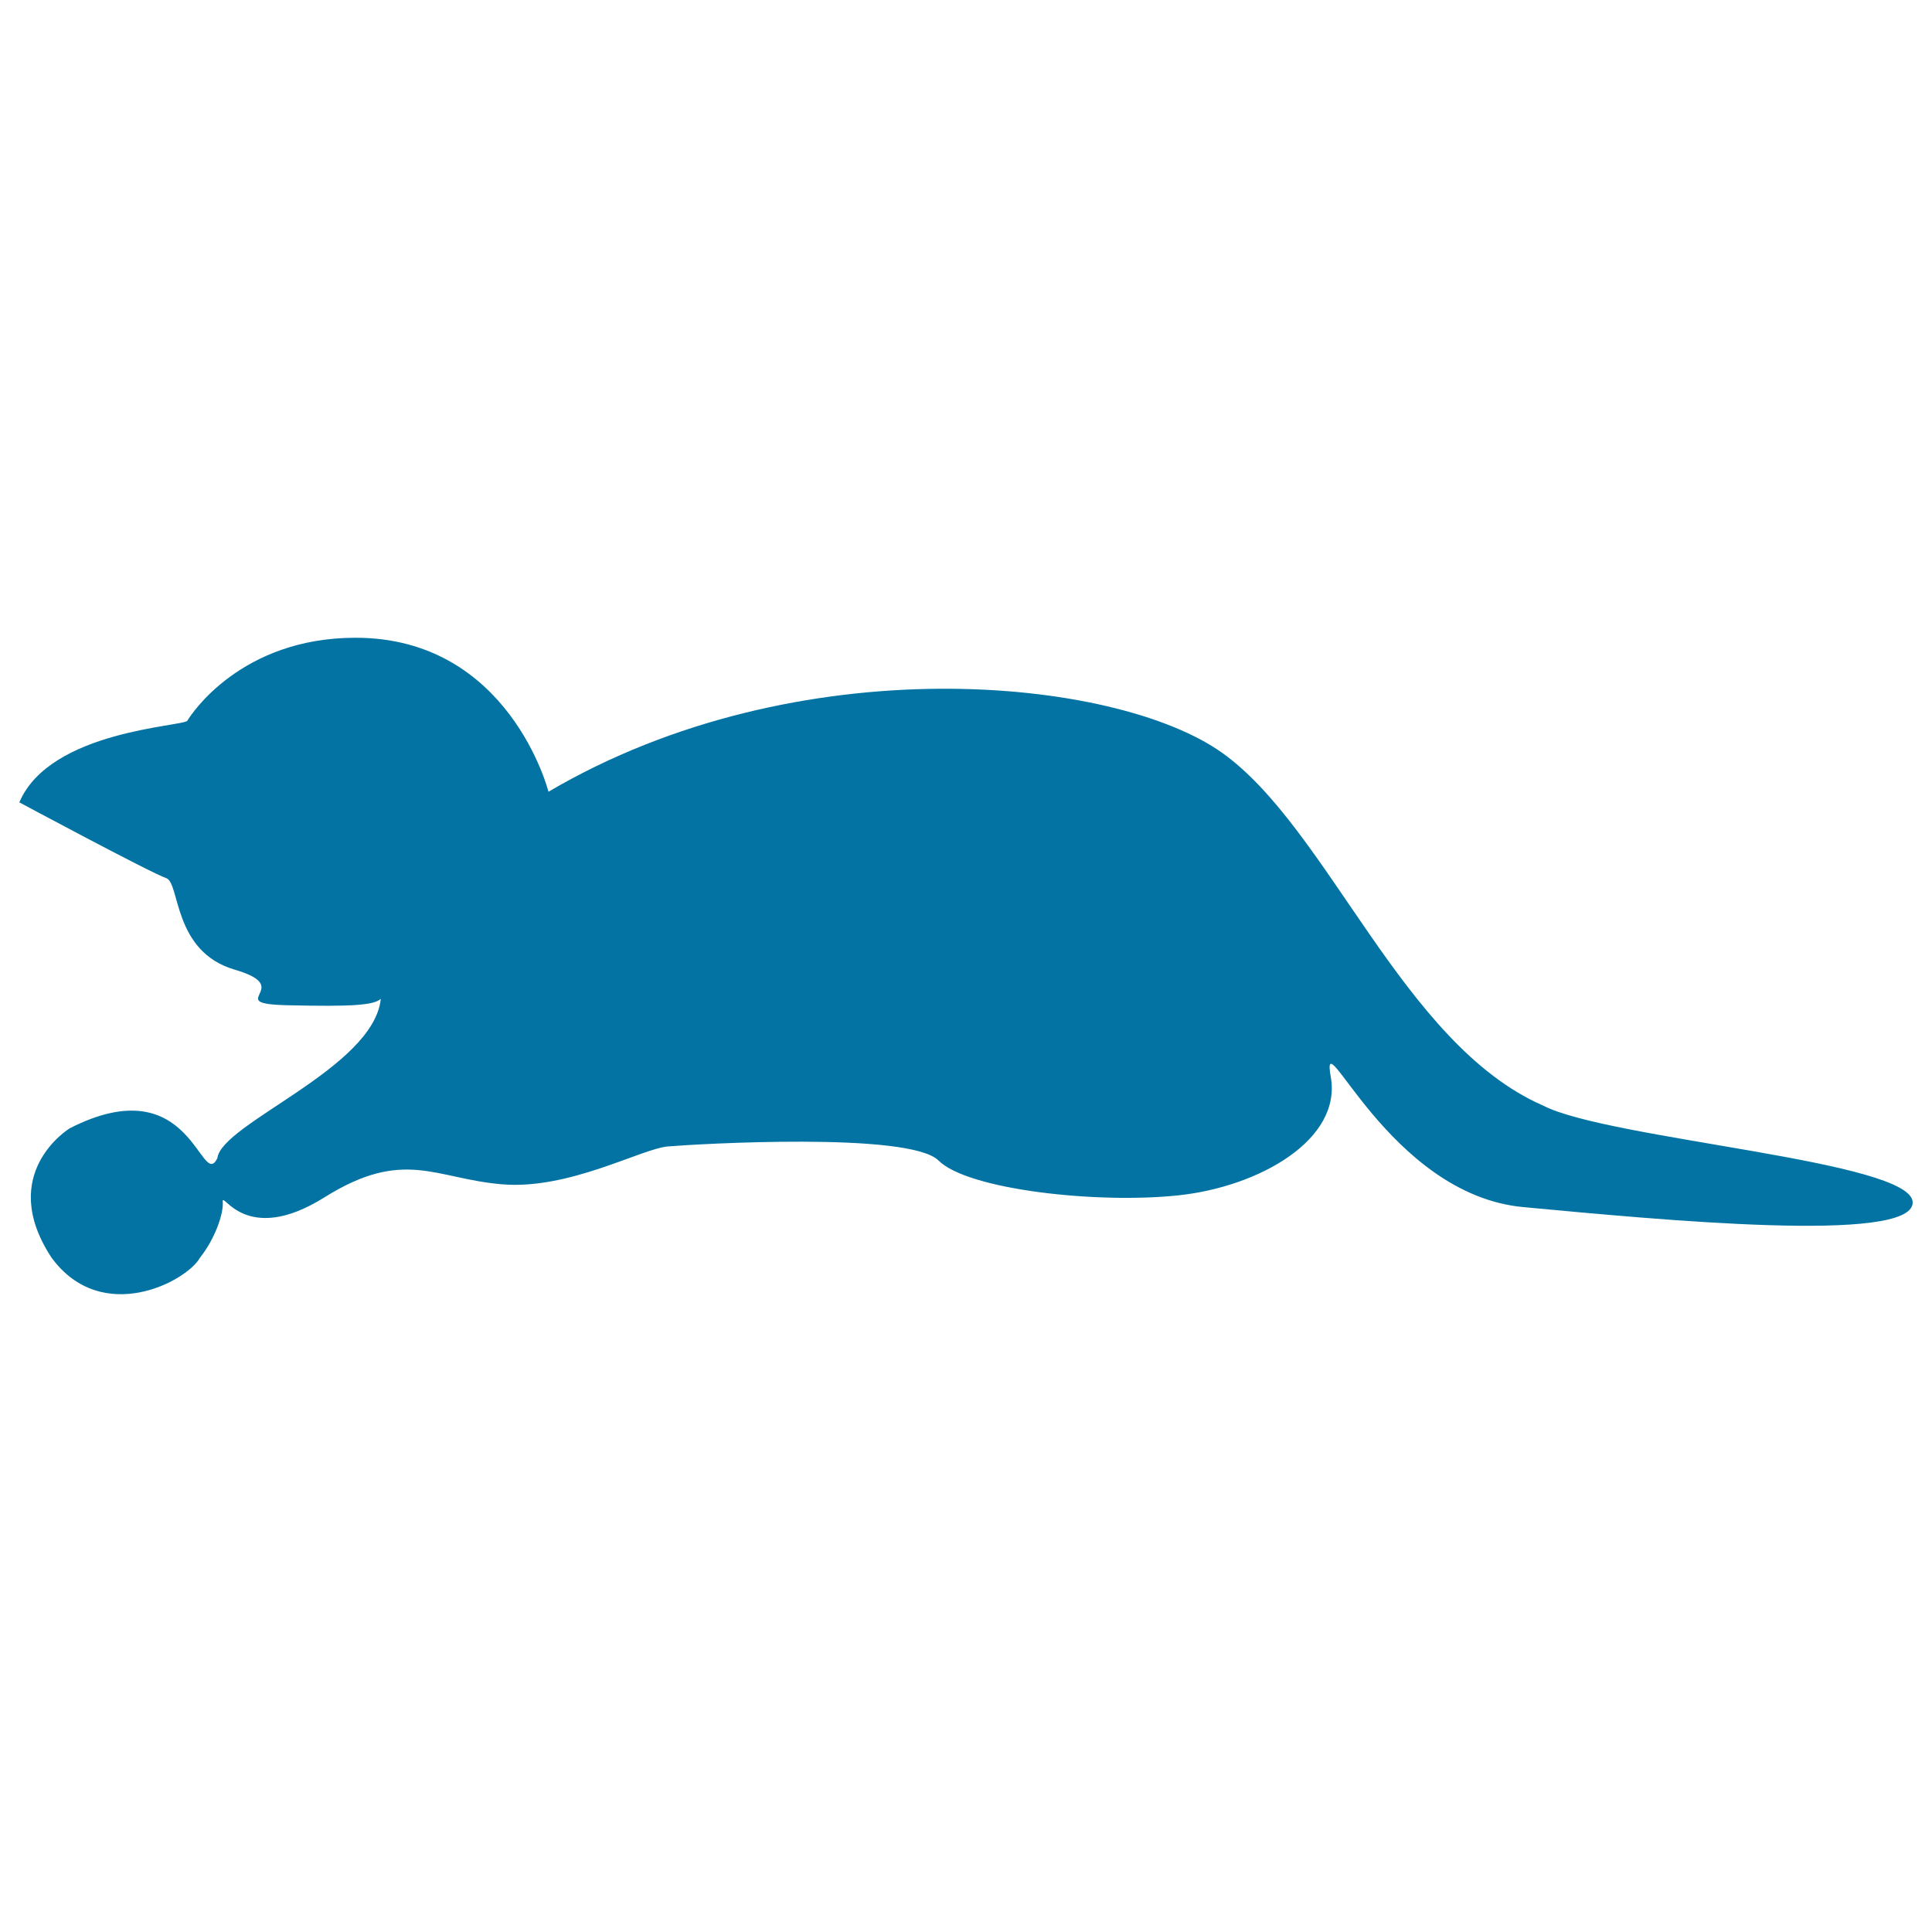 <svg xmlns="http://www.w3.org/2000/svg" viewBox="0 0 1000 1000" style="fill:#0273a2">
<title>Cat Playing With A Ball SVG icon</title>
<g><path d="M798.6,572.2c-72.9-31.9-110.9-143.4-166.1-182.6c-55.1-39.2-219.4-55.8-348.6,20.2c0,0-20.2-79.7-99.9-79.7c-59.4,0-85.2,39.8-87,42.9c-1.8,3.1-71.1,4.9-87,42.3c0,0,68.6,36.8,76,39.2c7.3,2.4,3.3,38,35.5,47.4c32.3,9.4-6.9,17.6,27,18.4c33.9,0.8,44.9,0,48.6-3.3c-3.7,35.9-82.5,64.5-84.6,82.5c-8.6,17.2-13.1-47.8-76.4-15.5c0,0-38.2,23.2-9.4,67c26.1,35.5,69.9,12.3,76.8,0c7.8-9.8,12.3-22.9,11.8-29c-0.4-6.1,11.6,23.5,52.7-2.3c41.1-25.7,57.2-9.6,91.9-6.7s71.9-18.4,85.8-19.6c13.9-1.2,125-7.8,140.1,7.3c15.1,15.1,82.1,22.5,124.2,18c42.1-4.5,84.6-29,78.8-61.3c-5.7-32.3,29.8,60.9,99.7,67.4S990,644,990,622.4C990,600.7,832.9,589.9,798.6,572.2z"/></g>
</svg>